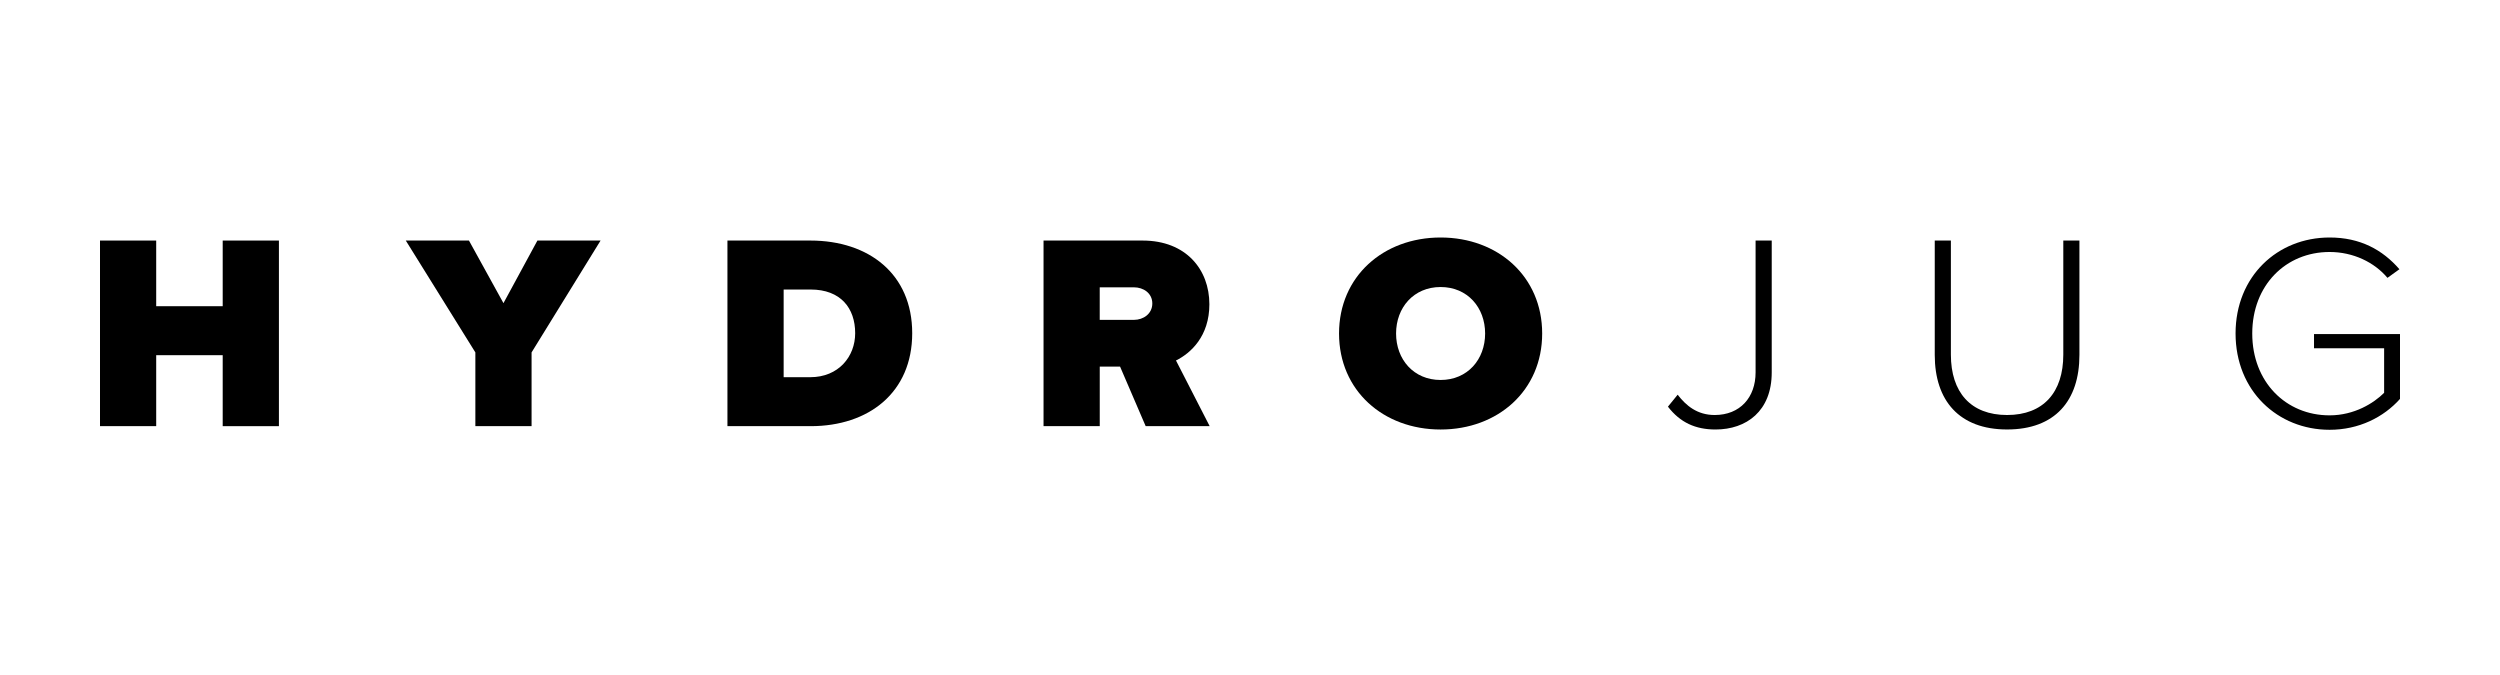 <svg width="200" height="54" viewBox="0 0 200 54" fill="none" xmlns="http://www.w3.org/2000/svg">
<path d="M17.816 28.415H12.496V34.091H8V19.244H12.496V24.497H17.816V19.244H22.313V34.093H17.816V28.417V28.415Z" fill="black"/>
<path d="M38.029 28.193L32.463 19.244H37.516L40.277 24.252L42.993 19.244H48.046L42.526 28.193V34.091H38.029V28.193Z" fill="black"/>
<path d="M58.195 19.244H64.83C69.504 19.244 72.977 21.916 72.977 26.657C72.977 31.399 69.504 34.093 64.852 34.093H58.195V19.244ZM64.83 30.175C67.079 30.175 68.414 28.528 68.414 26.657C68.414 24.653 67.257 23.162 64.852 23.162H62.692V30.175H64.83Z" fill="black"/>
<path d="M89.604 29.327H87.98V34.091H83.483V19.244H91.408C94.881 19.244 96.75 21.558 96.75 24.341C96.75 26.9 95.26 28.259 94.078 28.838L96.773 34.091H91.653L89.604 29.327ZM90.717 22.984H87.978V25.589H90.717C91.473 25.589 92.185 25.1 92.185 24.277C92.185 23.453 91.473 22.986 90.717 22.986V22.984Z" fill="black"/>
<path d="M115.248 19C119.834 19 123.374 22.117 123.374 26.68C123.374 31.244 119.834 34.361 115.248 34.361C110.663 34.361 107.123 31.244 107.123 26.68C107.123 22.117 110.663 19 115.248 19ZM115.248 22.962C113.09 22.962 111.686 24.611 111.686 26.68C111.686 28.75 113.088 30.398 115.248 30.398C117.409 30.398 118.81 28.75 118.81 26.68C118.81 24.611 117.409 22.962 115.248 22.962Z" fill="black"/>
<path d="M134.213 31.577C134.881 32.444 135.771 33.201 137.175 33.201C139.199 33.201 140.447 31.799 140.447 29.795V19.244H141.738V29.797C141.738 32.891 139.711 34.36 137.241 34.36C135.639 34.36 134.414 33.804 133.435 32.533L134.213 31.577Z" fill="black"/>
<path d="M154.78 19.244H156.071V28.371C156.071 31.376 157.651 33.201 160.567 33.201C163.484 33.201 165.064 31.376 165.064 28.371V19.244H166.354V28.393C166.354 32.066 164.396 34.358 160.567 34.358C156.738 34.358 154.78 32.044 154.78 28.393V19.244Z" fill="black"/>
<path d="M186.367 19C188.817 19 190.597 19.979 191.954 21.538L190.997 22.228C189.951 20.982 188.258 20.159 186.367 20.159C182.872 20.159 180.18 22.807 180.18 26.682C180.18 30.558 182.874 33.228 186.367 33.228C188.349 33.228 189.907 32.249 190.73 31.424V27.861H185.121V26.727H192V31.913C190.688 33.382 188.705 34.383 186.369 34.383C182.206 34.383 178.845 31.266 178.845 26.68C178.845 22.095 182.204 19 186.367 19Z" fill="black"/>
</svg>
